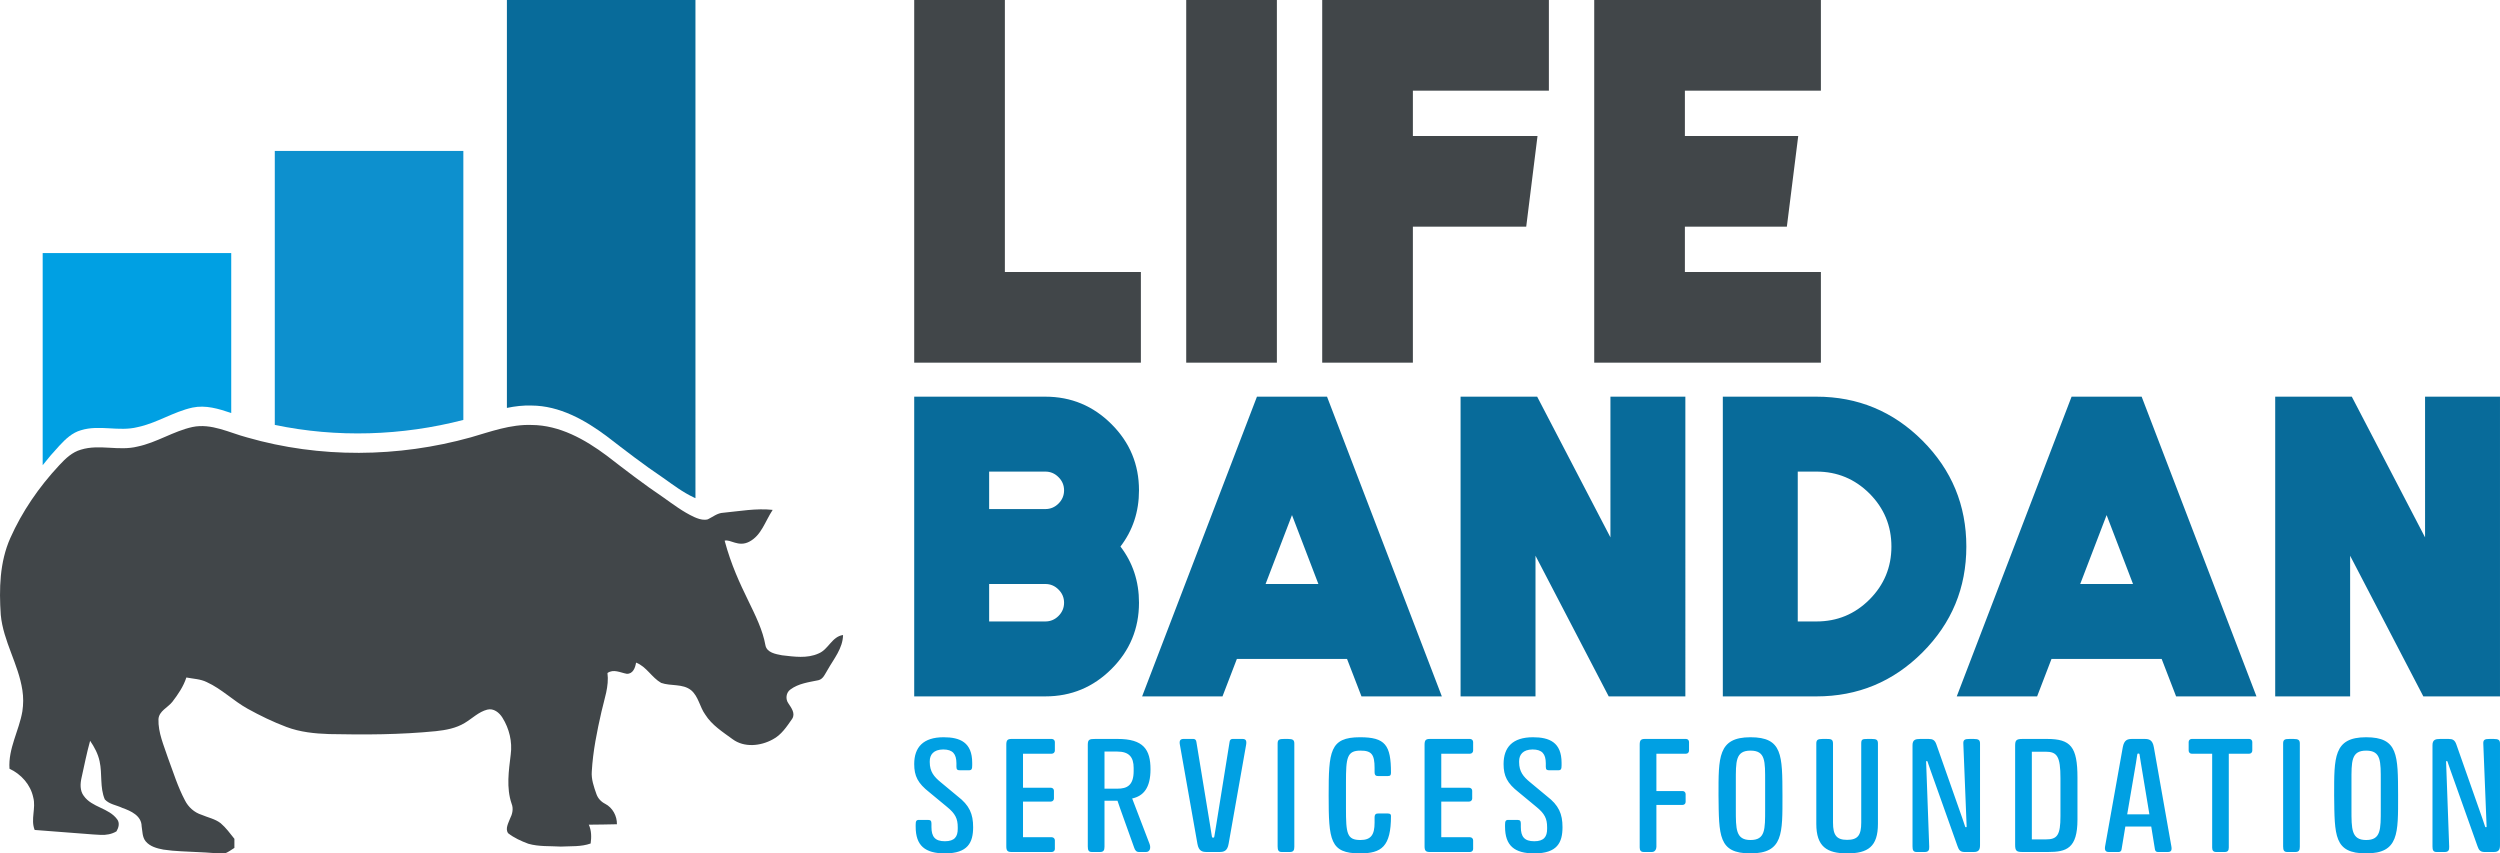 <?xml version="1.0" encoding="UTF-8" standalone="no"?>
<!-- Creator: CorelDRAW 2021 (64-Bit) -->

<svg
   xmlns:dc="http://purl.org/dc/elements/1.1/"
   xmlns:cc="http://creativecommons.org/ns#"
   xmlns:rdf="http://www.w3.org/1999/02/22-rdf-syntax-ns#"
   xmlns:svg="http://www.w3.org/2000/svg"
   xmlns="http://www.w3.org/2000/svg"
   xmlns:sodipodi="http://sodipodi.sourceforge.net/DTD/sodipodi-0.dtd"
   xmlns:inkscape="http://www.inkscape.org/namespaces/inkscape"
   xml:space="preserve"
   width="47.625mm"
   height="16.257mm"
   version="1.1"
   style="clip-rule:evenodd;fill-rule:evenodd;image-rendering:optimizeQuality;shape-rendering:geometricPrecision;text-rendering:geometricPrecision"
   viewBox="0 0 4762.5 1625.713"
   id="svg23"
   sodipodi:docname="logo.svg"
   inkscape:version="0.92.5 (2060ec1f9f, 2020-04-08)"><sodipodi:namedview
   pagecolor="#ffffff"
   bordercolor="#666666"
   borderopacity="1"
   objecttolerance="10"
   gridtolerance="10"
   guidetolerance="10"
   inkscape:pageopacity="0"
   inkscape:pageshadow="2"
   inkscape:window-width="1920"
   inkscape:window-height="1009"
   id="namedview25"
   showgrid="false"
   inkscape:zoom="3.3640326"
   inkscape:cx="51.179112"
   inkscape:cy="30.65023"
   inkscape:window-x="-8"
   inkscape:window-y="-8"
   inkscape:window-maximized="1"
   inkscape:current-layer="svg23" />
 <defs
   id="defs4"><style
     type="text/css"
     id="style2">
   <![CDATA[
    .fil2 {fill:#B02C84}
    .fil0 {fill:#B02C84;fill-rule:nonzero}
    .fil1 {fill:#FF6600;fill-rule:nonzero}
   ]]>
  </style></defs>
 
<g
   id="g957"
   transform="translate(4.5301088e-5,-13.063)"><path
     d="M 1914.285,531.242 H 2173.372 V 703.97 H 1741.557 V 13.063 h 172.728 z M 2432.464,703.97 H 2259.736 V 13.063 h 172.728 z M 2950.637,13.063 V 185.791 h -259.087 v 86.364 h 237.421 l -21.518,172.728 h -215.904 v 259.087 h -172.728 V 13.063 Z m 259.092,518.179 h 259.087 V 703.97 H 3037.001 V 13.063 h 431.815 V 185.791 h -259.087 v 86.364 h 215.904 l -21.665,172.728 h -194.238 z"
     style="fill:#414649;fill-opacity:1;fill-rule:nonzero;stroke:none;stroke-width:18.194"
     id="path14"
     inkscape:connector-curvature="0" /><path
     d="m 1991.356,1125.584 h -107.056 v 71.367 h 107.056 c 9.741,0 18.148,-3.528 25.089,-10.476 7.066,-7.059 10.598,-15.466 10.598,-25.207 0,-9.743 -3.531,-18.148 -10.598,-25.091 -6.941,-7.061 -15.348,-10.592 -25.089,-10.592 z m 0,-142.745 c 9.741,0 18.148,-3.531 25.089,-10.474 7.066,-7.065 10.598,-15.467 10.598,-25.209 0,-9.746 -3.531,-18.148 -10.598,-25.089 -6.941,-7.066 -15.348,-10.598 -25.089,-10.598 h -107.056 v 71.371 z m 143.108,71.372 c 23.503,30.691 35.318,66.375 35.318,107.056 0,49.205 -17.417,91.346 -52.373,126.177 -34.832,34.832 -76.849,52.249 -126.054,52.249 H 1741.557 V 768.73 h 249.799 c 49.205,0 91.222,17.535 126.054,52.367 34.956,34.837 52.373,76.854 52.373,126.059 0,40.676 -11.815,76.365 -35.318,107.056 z m 377.066,71.372 -50.3,-131.295 -50.298,131.295 z m 54.563,142.737 h -209.851 l -27.4,71.372 H 2175.75 L 2394.49,768.73 h 133.486 l 218.736,570.964 H 2593.619 Z m 359.045,-196.569 v 267.941 H 2782.396 V 768.73 h 145.91 l 139.577,268.065 V 768.73 h 142.737 V 1339.694 H 3064.592 Z m 535.275,-303.023 c 78.681,0 146.034,27.891 201.816,83.673 55.775,55.78 83.666,123.13 83.666,201.809 0,78.799 -27.891,146.029 -83.666,201.811 -55.782,55.78 -123.135,83.671 -201.816,83.671 H 3281.988 V 768.73 Z m 0,428.221 c 39.464,0 73.079,-13.884 100.97,-41.775 27.767,-27.767 41.775,-61.506 41.775,-100.965 0,-39.464 -14.007,-73.079 -41.775,-100.97 -27.891,-27.766 -61.506,-41.773 -100.97,-41.773 h -35.684 v 285.482 z m 602.996,-71.367 -50.298,-131.295 -50.3,131.295 z m 54.563,142.737 h -209.849 l -27.402,71.372 h -153.093 l 218.74,-570.964 h 133.488 l 218.735,570.964 h -153.093 z m 359.047,-196.569 v 267.941 H 4334.275 V 768.73 h 145.91 l 139.577,268.065 V 768.73 h 142.737 v 570.964 h -146.029 z"
     style="fill:#086b9a;fill-opacity:1;fill-rule:nonzero;stroke:none;stroke-width:18.194"
     id="path16"
     inkscape:connector-curvature="0" /><path
     d="M 965.637,13.063 V 790.148 c 15.463,-3.188 31.12,-5.085 47.102,-4.514 53.182,0.32 101.485,27.438 143.007,58.407 35.323,27.205 70.619,54.527 107.674,79.421 18.927,13.414 37.632,27.613 58.793,37.457 0.861,0.382 1.732,0.77 2.62,1.135 V 13.063 Z"
     style="fill:#086b9a;fill-opacity:1;fill-rule:evenodd;stroke:none;stroke-width:18.194"
     id="path20"
     inkscape:connector-curvature="0" /><path
     d="m 523.457,300.567 v 521.928 c 118.267,24.816 242.263,20.85 359.205,-9.464 V 300.567 Z"
     style="fill:#0d90ce;fill-opacity:1;fill-rule:evenodd;stroke:none;stroke-width:18.194"
     id="path22"
     inkscape:connector-curvature="0" /><path
     d="M 440.481,495.14 H 81.287 v 404.12 c 9.741,-12.475 20.051,-24.512 30.835,-36.08 0.449,-0.495 0.908,-0.995 1.372,-1.49 11.398,-12.321 24.161,-24.405 40.732,-29.041 35.183,-10.871 72.258,3.069 107.7,-5.878 36.566,-7.592 68.292,-29.254 104.641,-37.246 25.477,-5.327 49.84,2.252 73.914,10.34 z"
     style="fill:#00a0e3;fill-opacity:1;fill-rule:evenodd;stroke:none;stroke-width:18.194"
     id="path24"
     inkscape:connector-curvature="0" /><path
     d="m 1012.739,822.639 c -39.968,-1.439 -77.957,12.588 -115.76,23.543 -138.509,38.66 -287.767,40.094 -426.184,0.233 -34.073,-8.97 -68.03,-27.458 -104.228,-19.893 -36.349,8 -68.076,29.656 -104.636,37.252 -35.447,8.942 -72.528,-4.998 -107.705,5.875 -16.571,4.636 -29.334,16.72 -40.732,29.041 -0.464,0.5 -0.917,0.995 -1.372,1.49 -37.901,40.65 -69.897,87.112 -92.543,137.952 -20.341,45.817 -21.48,97.097 -18.143,146.302 4.759,50.2 33.744,93.945 41.196,143.558 2.074,13.296 1.959,26.885 -0.055,40.206 -6.282,36.875 -27.205,70.918 -24.518,109.314 22.238,10.316 40.15,30.331 45.235,54.641 5.58,20.481 -5.38,41.873 2.716,61.975 21.976,1.492 43.889,3.626 65.891,5.085 20.015,1.166 39.948,3.502 59.99,4.328 10.345,0.495 21.01,-1.346 29.952,-6.752 4.115,-6.839 6.601,-15.983 1.315,-22.91 -15.925,-21.8 -47.895,-22.469 -63.584,-44.595 -7.598,-9.985 -6.839,-23.315 -4.208,-34.888 5.229,-23.399 9.814,-46.978 16.276,-70.093 8.178,11.924 15.135,24.951 18.112,39.242 5.265,23.812 0.146,49.587 9.85,72.407 8.504,9.352 22.44,10.898 33.518,16.216 16.156,5.729 36.378,14.812 36.668,34.888 1.634,9.701 1.108,20.748 7.714,28.783 8.236,9.934 21.476,13.414 33.662,15.719 22.44,3.477 45.261,3.508 67.906,4.88 16.596,0.526 33.167,2.718 49.793,2.28 6.344,-2.6 11.862,-6.777 17.619,-10.398 -0.036,-5.791 -0.036,-11.548 0.018,-17.277 -8.293,-10.314 -16.096,-21.212 -26.235,-29.8 -10.609,-8.184 -24.11,-10.752 -36.178,-15.931 -13.878,-4.352 -25.302,-14.579 -31.785,-27.493 -13.589,-25.653 -22.213,-53.528 -32.29,-80.677 -7.922,-24.079 -18.938,-48.184 -18.179,-74.074 1.113,-15.632 17.71,-21.918 26.39,-32.898 10.893,-14.177 21.238,-29.308 26.767,-46.461 13.027,2.542 26.823,2.805 38.916,8.824 28.37,12.945 50.608,35.647 77.751,50.67 23.848,13.209 48.479,25.158 74.023,34.767 25.972,9.794 53.908,12.656 81.459,13.533 67.704,1.434 135.58,1.17 203.022,-5.524 19.082,-2.043 38.689,-5.58 55.285,-15.776 14.173,-8.449 26.328,-21.043 42.688,-25.246 12.186,-3.213 23.088,5.724 29.075,15.483 12.858,20.603 18.994,45.703 15.694,69.866 -3.713,31.031 -8.711,63.496 1.692,93.825 3.857,9.526 1.459,19.84 -3.095,28.664 -3.157,8.391 -9.237,18.763 -3.801,27.349 11.429,9.119 25.044,15.137 38.658,20.253 20.104,5.838 41.347,4.177 62.037,5.431 18.929,-1.052 38.629,0.669 56.772,-5.9 1.641,-11.981 1.667,-24.687 -3.537,-35.822 17.859,0.055 35.74,-0.584 53.593,-0.821 0.289,-15.776 -8.242,-31.615 -22.413,-38.916 -7.629,-3.833 -13.734,-10.289 -16.571,-18.356 -4.909,-13.935 -10.108,-28.457 -8.906,-43.445 2.218,-38.458 9.901,-76.328 18.463,-113.817 5.434,-24.167 14.697,-48.415 11.397,-73.574 11.688,-8.184 24.512,-0.675 36.726,1.486 11.955,0.526 16.251,-11.688 17.772,-21.299 19.891,7.596 29.741,28.431 47.802,38.633 18.463,6.539 40.878,1.021 57.092,13.991 14.14,11.981 16.307,31.79 26.86,46.349 12.594,20.13 33.336,33.131 52.098,46.896 22.176,16.451 53.353,13.176 76.438,0.438 16.445,-8.444 26.734,-24.425 36.993,-39.098 6.75,-10.401 -1.548,-21.036 -7.128,-29.598 -5.875,-8.065 -4.534,-20.428 3.739,-26.328 15.427,-11.598 35.178,-13.966 53.528,-17.766 9.293,-2.28 12.712,-12.275 17.328,-19.515 11.837,-21.074 29.165,-41.233 29.541,-66.596 -21.269,2.949 -27.787,27.611 -46.549,35.121 -21.884,10.025 -46.694,6.131 -69.742,3.506 -11.806,-2.28 -28.782,-4.909 -31.557,-18.989 -10.198,-57.509 -52.867,-106.441 -77.711,-199.298 10.496,-3.379 26.039,12.717 46.72,1.99 23.295,-12.042 29.994,-38.242 44.78,-60.711 -31.47,-3.42 -62.881,2.516 -94.151,5.467 -11.16,0.468 -19.835,7.916 -29.423,12.563 -7.096,1.867 -14.393,0.182 -21.154,-2.42 -1.703,-0.65 -3.373,-1.355 -4.992,-2.083 -21.161,-9.839 -39.861,-24.043 -58.793,-37.452 -37.055,-24.895 -72.351,-52.223 -107.68,-79.427 -41.516,-30.966 -89.819,-58.087 -143.001,-58.402"
     style="fill:#414649;fill-opacity:1;fill-rule:evenodd;stroke:none;stroke-width:18.194"
     id="path26"
     inkscape:connector-curvature="0" /><path
     inkscape:connector-curvature="0"
     d="m 4633.899,1625.518 c 0,7.218 1.621,10.606 7.808,10.606 h 15.467 c 6.776,0 8.838,-3.241 8.544,-9.87 l -5.892,-162.04 c 0,-0.884 0.146,-1.326 1.032,-1.326 h 0.59 c 0.59,0 0.737,0.295 1.032,1.032 l 5.598,16.204 51.411,144.51 c 2.504,7.071 4.861,11.49 13.552,11.49 h 17.53 c 8.986,0 11.932,-3.83 11.932,-12.963 v -193.564 c 0,-6.629 -2.504,-8.838 -11.932,-8.838 h -7.808 c -8.691,0 -12.374,1.179 -12.079,8.691 l 6.334,158.357 c 0,0.737 -0.295,1.032 -1.032,1.032 h -0.59 c -0.59,0 -1.032,-0.295 -1.179,-0.884 l -5.598,-16.646 -49.201,-139.943 c -2.946,-8.544 -7.071,-10.606 -14.731,-10.606 h -16.351 c -8.839,0 -14.436,1.621 -14.436,11.785 z m -187.331,-97.224 c 0.884,76.895 -0.442,110.482 60.839,110.482 62.754,0 60.986,-38.006 60.986,-110.482 -0.295,-76.748 0.295,-110.776 -60.986,-110.776 -62.164,0 -60.839,38.595 -60.839,110.776 z m 32.997,-26.221 c 0,-38.153 -0.884,-59.071 27.989,-59.071 28.725,0 27.841,20.329 27.841,58.923 v 52.884 c 0,38.3 0.442,58.481 -27.841,58.481 -28.283,0 -27.989,-20.918 -27.989,-58.481 z m -130.199,123.445 c 0,7.365 1.768,10.606 7.807,10.606 h 15.467 c 6.629,0 8.544,-3.094 8.544,-9.87 v -196.657 c 0,-6.629 -2.504,-8.838 -11.932,-8.838 h -7.66 c -8.838,0 -12.227,1.032 -12.227,8.691 z m -174.364,-176.623 h 39.184 v 178.685 c 0,5.745 2.209,8.544 7.66,8.544 h 16.351 c 5.598,0 7.66,-2.799 7.66,-8.544 V 1448.895 h 39.037 c 3.241,0 5.745,-2.652 5.745,-5.892 v -16.499 c 0,-3.094 -2.504,-5.745 -5.745,-5.745 h -109.892 c -3.094,0 -5.598,2.651 -5.598,5.745 v 16.499 c 0,3.241 2.504,5.892 5.598,5.892 z m -164.811,176.623 c -1.179,7.365 1.032,10.606 7.071,10.606 h 19.003 c 2.799,0 5.303,-2.062 5.45,-5.745 l 7.071,-42.719 h 49.348 l 6.923,42.719 c 0.295,3.535 2.357,5.745 5.45,5.745 h 19.15 c 6.334,0 8.249,-3.094 6.776,-11.048 l -33.292,-188.408 c -2.504,-14.436 -9.28,-15.909 -17.972,-15.909 h -23.275 c -8.544,0 -15.32,1.474 -17.972,15.762 z m 42.13,-61.133 16.646,-97.518 2.504,-16.204 c 0.295,-1.768 0.737,-2.062 1.768,-2.062 h 0.884 c 0.884,0 1.621,0.295 1.768,2.062 l 2.504,15.909 16.204,97.813 z m -94.748,9.87 v -79.841 c 0,-58.629 -12.816,-73.654 -57.745,-73.654 h -47.139 c -11.932,0 -13.847,2.799 -13.847,12.963 v 188.702 c 0,11.49 2.504,13.7 13.995,13.7 h 48.465 c 35.207,0 56.272,-6.482 56.272,-61.87 z m -32.408,-78.663 v 72.181 c 0,36.385 -6.04,44.34 -27.694,44.34 h -26.81 v -167.048 h 26.221 c 21.949,0 28.283,8.839 28.283,50.527 z m -281.816,129.926 c 0,7.218 1.621,10.606 7.807,10.606 h 15.467 c 6.776,0 8.839,-3.241 8.544,-9.87 l -5.892,-162.04 c 0,-0.884 0.145,-1.326 1.032,-1.326 h 0.59 c 0.589,0 0.737,0.295 1.032,1.032 l 5.598,16.204 51.411,144.51 c 2.504,7.071 4.861,11.49 13.552,11.49 h 17.53 c 8.986,0 11.932,-3.83 11.932,-12.963 v -193.564 c 0,-6.629 -2.504,-8.838 -11.932,-8.838 h -7.807 c -8.691,0 -12.374,1.179 -12.079,8.691 l 6.334,158.357 c 0,0.737 -0.295,1.032 -1.032,1.032 h -0.59 c -0.59,0 -1.032,-0.295 -1.179,-0.884 l -5.598,-16.646 -49.201,-139.943 c -2.946,-8.544 -7.071,-10.606 -14.731,-10.606 h -16.351 c -8.838,0 -14.436,1.621 -14.436,11.785 z m -183.29,-43.014 c 0,43.309 20.034,56.272 58.776,56.272 39.626,0 58.629,-12.963 58.629,-56.272 v -152.906 c 0,-7.071 -2.504,-8.838 -11.932,-8.838 h -7.66 c -10.312,0 -12.227,0.737 -12.227,8.838 v 150.55 c 0,24.306 -6.629,32.85 -26.957,32.85 -20.034,0 -26.81,-8.839 -26.81,-32.85 v -150.55 c 0,-8.397 -4.125,-8.838 -12.079,-8.838 h -7.808 c -9.28,0 -11.932,1.768 -11.932,8.838 z m -186.3,-54.21 c 0.884,76.895 -0.442,110.482 60.839,110.482 62.754,0 60.986,-38.006 60.986,-110.482 -0.295,-76.748 0.295,-110.776 -60.986,-110.776 -62.164,0 -60.839,38.595 -60.839,110.776 z m 32.997,-26.221 c 0,-38.153 -0.884,-59.071 27.989,-59.071 28.725,0 27.841,20.329 27.841,58.923 v 52.884 c 0,38.3 0.442,58.481 -27.841,58.481 -28.283,0 -27.989,-20.918 -27.989,-58.481 z m -183.138,125.507 c 0,5.745 2.357,8.544 7.808,8.544 h 15.467 c 6.629,0 8.544,-6.482 8.544,-9.87 v -79.841 h 50.085 c 3.093,0 5.598,-2.504 5.598,-5.598 V 1525.79 c 0,-3.241 -2.504,-5.745 -5.598,-5.745 h -50.085 v -71.15 h 56.567 c 3.241,0 5.598,-2.652 5.598,-5.892 v -16.499 c 0,-3.094 -2.357,-5.745 -5.598,-5.745 h -78.516 c -7.66,0 -9.87,2.651 -9.87,10.901 z m -259.311,-159.094 c 0,22.98 6.924,36.68 28.725,53.768 l 33.292,27.547 c 16.499,13.258 20.918,22.98 20.918,39.037 v 3.241 c 0,14.731 -5.893,23.569 -24.453,23.569 -18.856,0 -25.632,-8.691 -25.632,-27.105 v -6.334 c 0,-5.009 -1.326,-7.218 -6.482,-7.218 h -17.53 c -5.008,0 -6.04,2.651 -6.04,9.28 v 3.683 c 0,36.091 17.824,50.822 55.83,50.822 43.603,0 53.62,-20.623 53.62,-49.938 0,-25.19 -6.923,-41.541 -29.609,-58.923 l -32.113,-26.663 c -12.963,-10.606 -20.918,-20.329 -20.918,-38.3 v -1.768 c 0,-12.227 7.071,-22.244 25.632,-22.391 18.413,0 25.042,8.838 25.19,26.074 v 7.218 c 0,5.598 2.504,6.334 6.629,6.334 h 17.382 c 5.009,0 6.04,-2.651 6.04,-9.428 v -4.714 c 0,-39.037 -23.127,-48.759 -54.504,-48.759 -38.889,0 -55.977,19.15 -55.977,50.969 z m -150.513,156.884 c 0,8.102 2.21,10.754 9.87,10.754 h 76.748 c 3.241,0 5.893,-2.504 5.893,-5.598 v -16.646 c 0,-3.241 -2.652,-5.892 -5.893,-5.892 h -54.799 v -67.909 h 53.178 c 3.094,0 5.745,-2.652 5.745,-5.745 v -15.025 c 0,-3.094 -2.652,-5.598 -5.745,-5.598 h -53.178 v -64.816 h 54.799 c 3.241,0 5.893,-2.652 5.893,-5.892 v -16.499 c 0,-3.094 -2.652,-5.745 -5.893,-5.745 h -76.748 c -7.66,0 -9.87,2.651 -9.87,10.901 z m -70.037,-62.606 h -17.825 c -4.125,0 -7.365,0.737 -7.365,7.66 v 9.87 c 0,23.275 -7.071,32.997 -26.958,32.997 -25.779,0 -27.547,-12.374 -27.547,-60.249 v -49.643 c 0,-46.697 1.768,-60.397 27.547,-60.397 21.507,-0.146 26.958,7.66 26.958,33.145 v 7.66 c 0,7.071 3.241,7.66 7.365,7.66 h 17.825 c 5.008,0 6.04,-1.915 6.04,-6.481 0,-52.589 -10.901,-67.467 -58.923,-67.467 -57.598,0 -59.807,26.663 -59.807,110.776 0,85.881 2.651,110.482 59.66,110.482 41.099,0 59.071,-12.816 59.071,-71.298 0,-2.651 -1.032,-4.714 -6.04,-4.714 z m -209.893,62.754 c 0,7.365 1.768,10.606 7.808,10.606 h 15.467 c 6.629,0 8.544,-3.094 8.544,-9.87 v -196.657 c 0,-6.629 -2.504,-8.838 -11.932,-8.838 h -7.66 c -8.838,0 -12.227,1.032 -12.227,8.691 z m -186.263,-194.153 33.439,188.997 c 2.504,14.289 9.428,15.762 17.972,15.762 h 23.57 c 8.691,0 15.615,-1.474 17.972,-15.909 l 33.292,-188.408 c 1.326,-7.955 -0.59,-11.048 -6.924,-11.048 h -19.003 c -3.241,0 -5.303,2.21 -5.598,5.745 l -25.632,159.388 -3.388,20.476 c -0.145,1.768 -0.589,2.357 -1.768,2.357 h -0.884 c -1.474,0 -1.768,-0.59 -2.062,-2.357 l -3.241,-20.329 -26.221,-159.535 c -0.295,-3.683 -2.652,-5.745 -5.598,-5.745 h -19.003 c -6.04,0 -8.249,3.241 -6.923,10.606 z m -175.376,194.153 c 0,7.365 1.621,10.606 7.807,10.606 h 15.467 c 6.629,0 8.544,-3.094 8.544,-10.017 v -87.649 h 24.748 l 5.156,15.025 26.516,74.096 c 1.768,5.45 4.272,8.544 9.28,8.544 h 13.552 c 6.923,0 9.575,-7.218 6.629,-15.32 l -33.145,-86.618 c 21.507,-4.714 34.912,-20.181 34.912,-55.535 0,-37.416 -13.11,-58.039 -62.901,-57.892 h -42.278 c -10.901,0 -14.289,0.884 -14.289,10.901 z m 31.819,-110.04 v -70.708 h 24.159 c 22.833,0 31.377,10.754 31.377,31.229 v 5.892 c 0,27.694 -12.963,33.586 -30.788,33.586 z M 1917.01,1625.371 c 0,8.102 2.21,10.754 9.87,10.754 h 76.748 c 3.241,0 5.892,-2.504 5.892,-5.598 v -16.646 c 0,-3.241 -2.651,-5.892 -5.892,-5.892 h -54.799 v -67.909 h 53.178 c 3.094,0 5.745,-2.652 5.745,-5.745 v -15.025 c 0,-3.094 -2.651,-5.598 -5.745,-5.598 h -53.178 v -64.816 h 54.799 c 3.241,0 5.892,-2.652 5.892,-5.892 v -16.499 c 0,-3.094 -2.651,-5.745 -5.892,-5.745 h -76.748 c -7.66,0 -9.87,2.651 -9.87,10.901 z m -175.45,-156.884 c 0,22.98 6.923,36.68 28.725,53.768 l 33.292,27.547 c 16.498,13.258 20.918,22.98 20.918,39.037 v 3.241 c 0,14.731 -5.892,23.569 -24.453,23.569 -18.855,0 -25.632,-8.691 -25.632,-27.105 v -6.334 c 0,-5.009 -1.326,-7.218 -6.481,-7.218 h -17.53 c -5.009,0 -6.04,2.651 -6.04,9.28 v 3.683 c 0,36.091 17.825,50.822 55.83,50.822 43.603,0 53.62,-20.623 53.62,-49.938 0,-25.19 -6.923,-41.541 -29.609,-58.923 l -32.113,-26.663 c -12.963,-10.606 -20.918,-20.329 -20.918,-38.3 v -1.768 c 0,-12.227 7.071,-22.244 25.632,-22.391 18.414,0 25.043,8.838 25.19,26.074 v 7.218 c 0,5.598 2.504,6.334 6.629,6.334 h 17.383 c 5.008,0 6.04,-2.651 6.04,-9.428 v -4.714 c 0,-39.037 -23.128,-48.759 -54.504,-48.759 -38.89,0 -55.977,19.15 -55.977,50.969 z"
     style="font-style:normal;font-variant:normal;font-weight:normal;font-stretch:normal;font-size:16.193px;line-height:1.25;font-family:'Crossfit Demo';-inkscape-font-specification:'Crossfit Demo';font-variant-ligatures:normal;font-variant-caps:normal;font-variant-numeric:normal;font-feature-settings:normal;text-align:start;letter-spacing:2.237px;word-spacing:0px;writing-mode:lr-tb;text-anchor:start;fill:#00a0e3;fill-opacity:1;stroke:none;stroke-width:20.088"
     id="path863" /></g></svg>